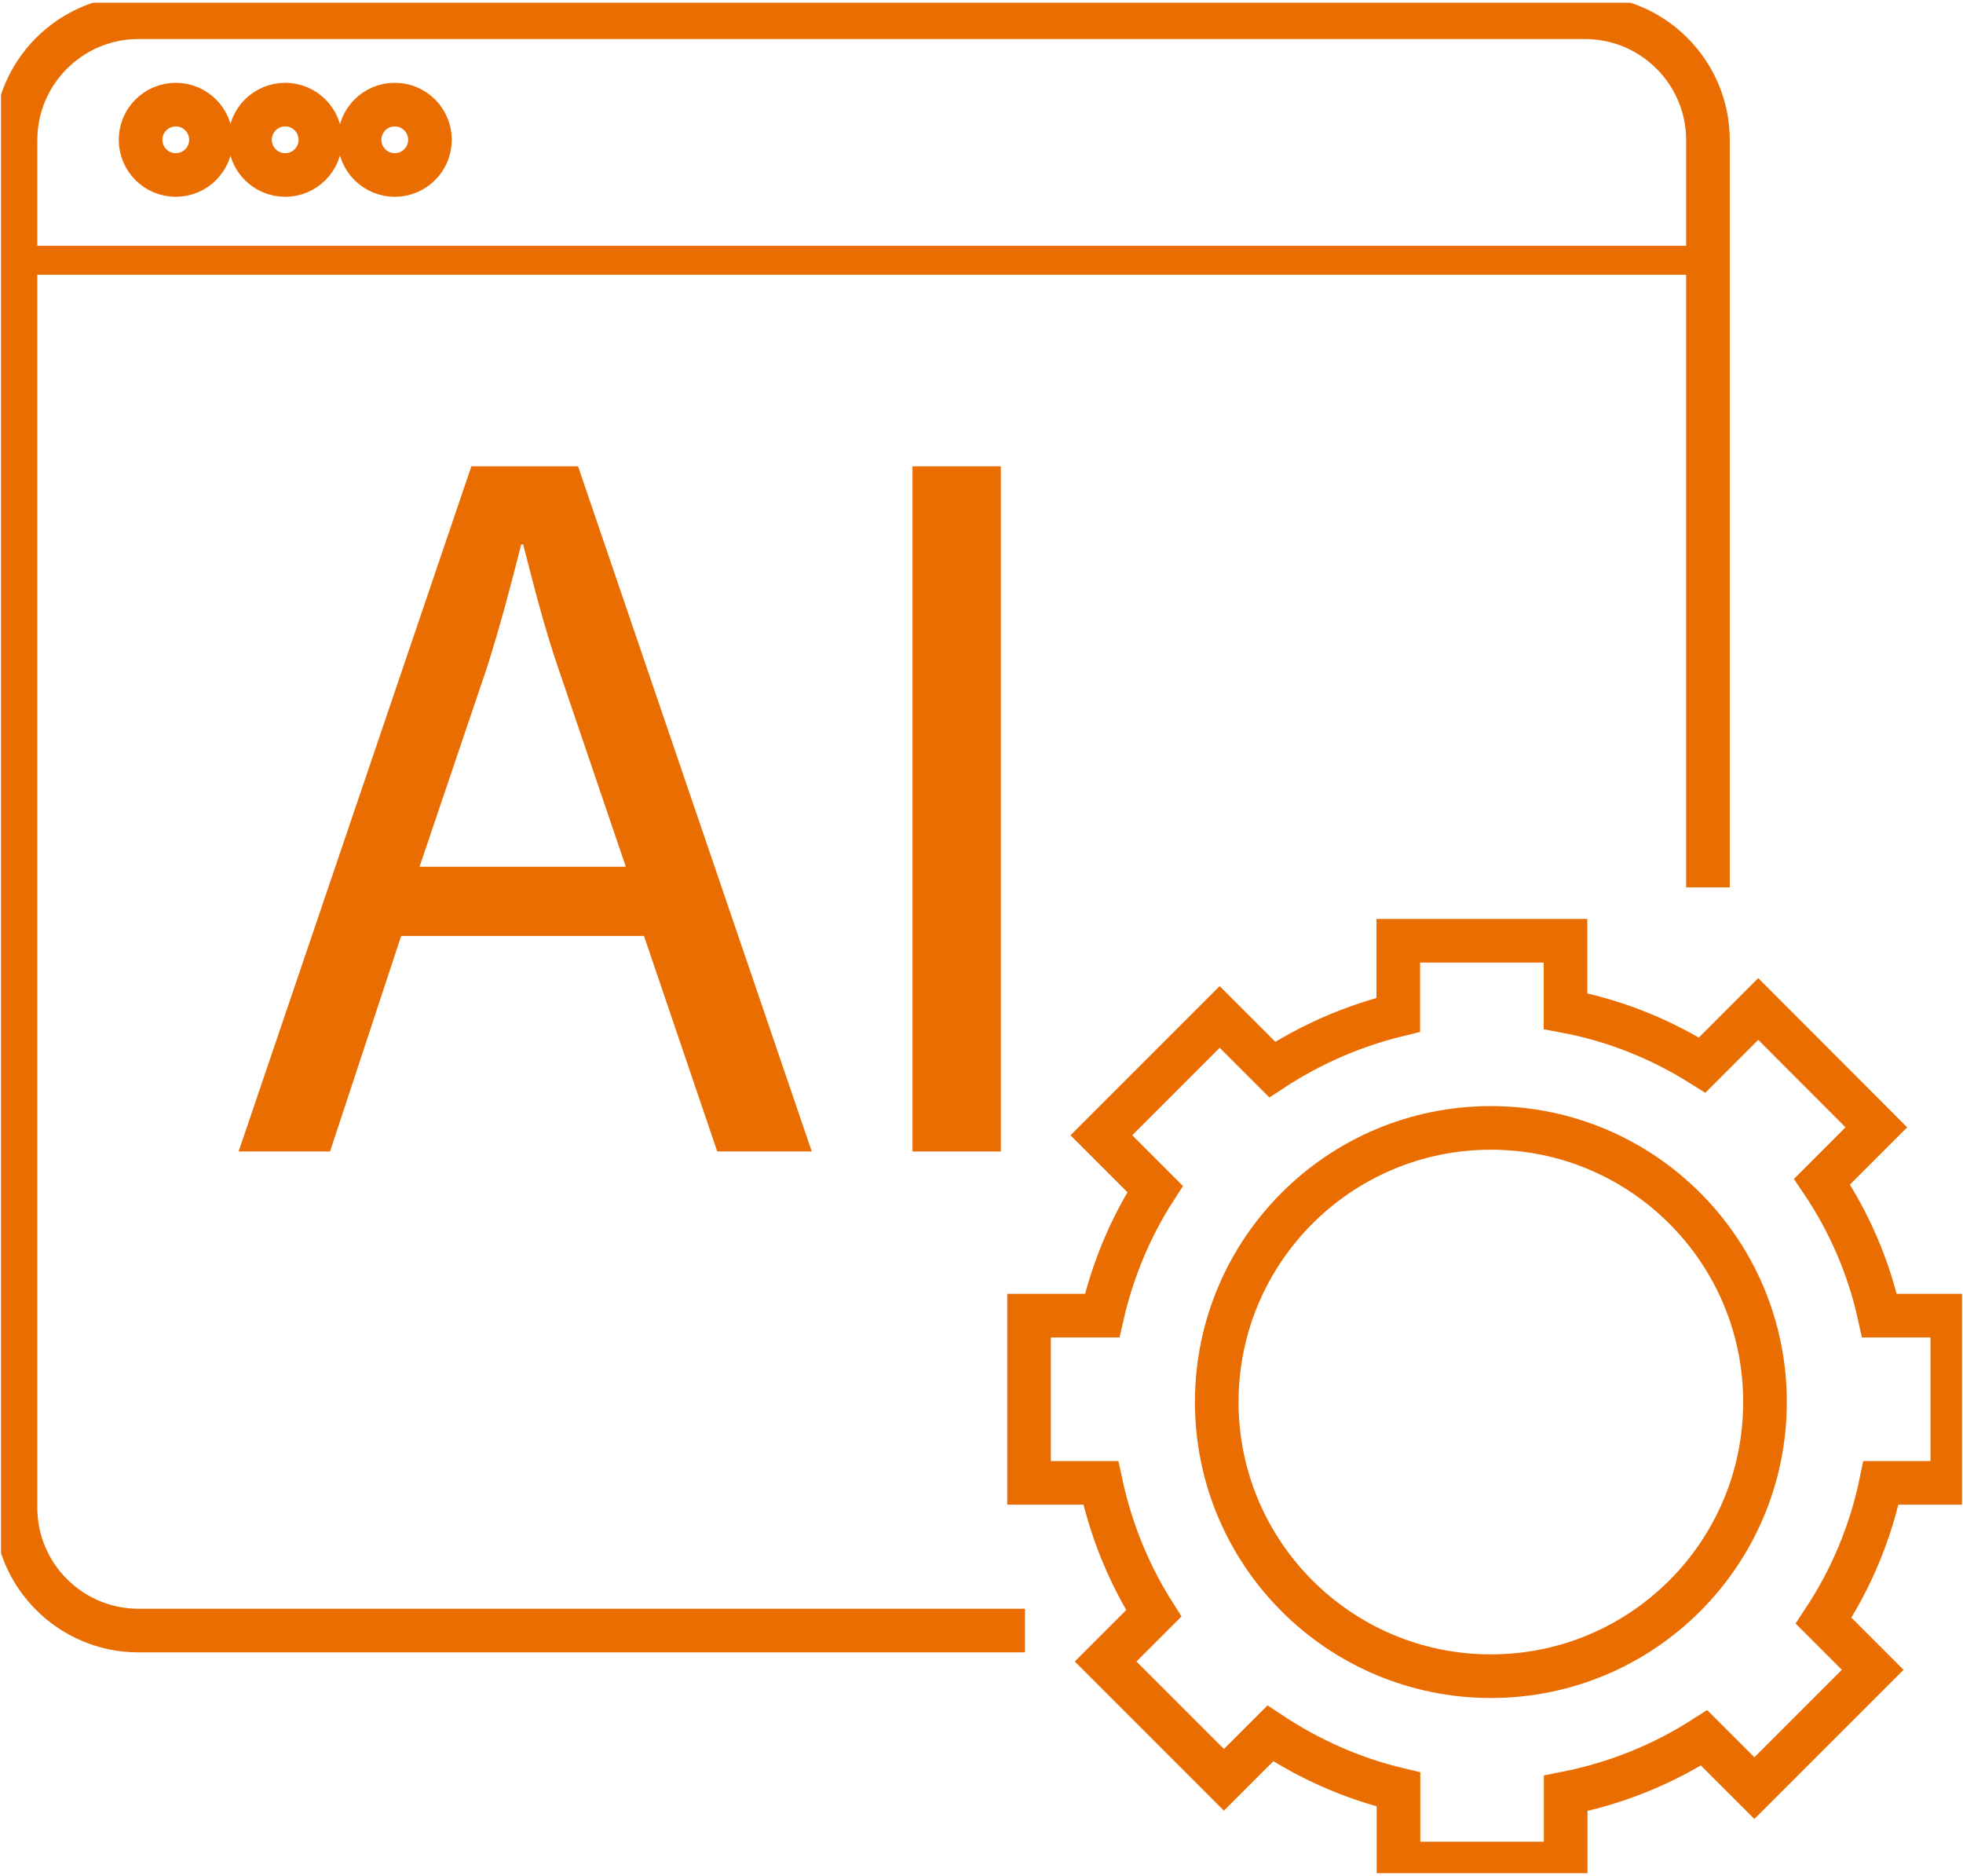 <svg width="90" height="86" viewBox="0 0 90 86" fill="none" xmlns="http://www.w3.org/2000/svg">
<g clip-path="url(#clip0_193_775)">
<path d="M46.994 74.752H6.348C3.237 74.752 0.711 72.226 0.711 69.115V6.427C0.711 3.316 3.237 0.79 6.348 0.79H72.671C75.781 0.79 78.307 3.316 78.307 6.427V40.682" stroke="#E96D00" stroke-width="2" stroke-miterlimit="10"/>
<path d="M18.393 42.907L15.132 52.789H10.94L21.611 21.378H26.503L37.218 52.789H32.884L29.525 42.907H18.384H18.393ZM28.692 39.734L25.617 30.694C24.916 28.646 24.456 26.776 23.986 24.959H23.897C23.427 26.82 22.922 28.735 22.311 30.649L19.235 39.734H28.692Z" fill="#E96D00"/>
<path d="M45.887 21.378V52.789H41.836V21.378H45.887Z" fill="#E96D00"/>
<path d="M0.312 11.931H78.511" stroke="#E96D00" stroke-width="1.329" stroke-miterlimit="10"/>
<path d="M8.059 8.022C8.95 8.022 9.672 7.3 9.672 6.409C9.672 5.518 8.95 4.796 8.059 4.796C7.168 4.796 6.446 5.518 6.446 6.409C6.446 7.3 7.168 8.022 8.059 8.022Z" stroke="#E96D00" stroke-width="2" stroke-linejoin="round"/>
<path d="M13.075 8.022C13.966 8.022 14.688 7.3 14.688 6.409C14.688 5.518 13.966 4.796 13.075 4.796C12.184 4.796 11.462 5.518 11.462 6.409C11.462 7.3 12.184 8.022 13.075 8.022Z" stroke="#E96D00" stroke-width="2" stroke-linejoin="round"/>
<path d="M18.1 8.022C18.991 8.022 19.713 7.3 19.713 6.409C19.713 5.518 18.991 4.796 18.1 4.796C17.209 4.796 16.487 5.518 16.487 6.409C16.487 7.3 17.209 8.022 18.1 8.022Z" stroke="#E96D00" stroke-width="2" stroke-linejoin="round"/>
<path d="M89.51 60.314V67.981H86.24C85.761 70.285 84.857 72.412 83.608 74.3L85.859 76.551L80.435 81.975L78.13 79.671C76.225 80.894 74.08 81.763 71.784 82.215V85.432H64.118V82.037C61.991 81.532 60.005 80.637 58.242 79.467L56.114 81.594L50.69 76.17L52.897 73.963C51.754 72.155 50.929 70.134 50.469 67.981H47.18V60.314H50.531C51.009 58.222 51.834 56.255 52.959 54.509L50.495 52.045L55.919 46.621L58.33 49.031C60.076 47.888 62.026 47.028 64.109 46.523V43.129H71.775V46.355C74.044 46.78 76.154 47.64 78.042 48.828L80.612 46.257L86.027 51.681L83.537 54.172C84.778 56.015 85.681 58.089 86.169 60.314H89.501H89.51Z" stroke="#E96D00" stroke-width="2" stroke-miterlimit="10"/>
<path d="M68.354 76.844C75.295 76.844 80.922 71.217 80.922 64.276C80.922 57.335 75.295 51.708 68.354 51.708C61.413 51.708 55.786 57.335 55.786 64.276C55.786 71.217 61.413 76.844 68.354 76.844Z" stroke="#E96D00" stroke-width="2" stroke-miterlimit="10"/>
</g>
<defs>
<clipPath id="clip0_193_775">
<rect width="89.907" height="85.75" fill="white" transform="translate(0.047 0.125)"/>
</clipPath>
</defs>
</svg>
